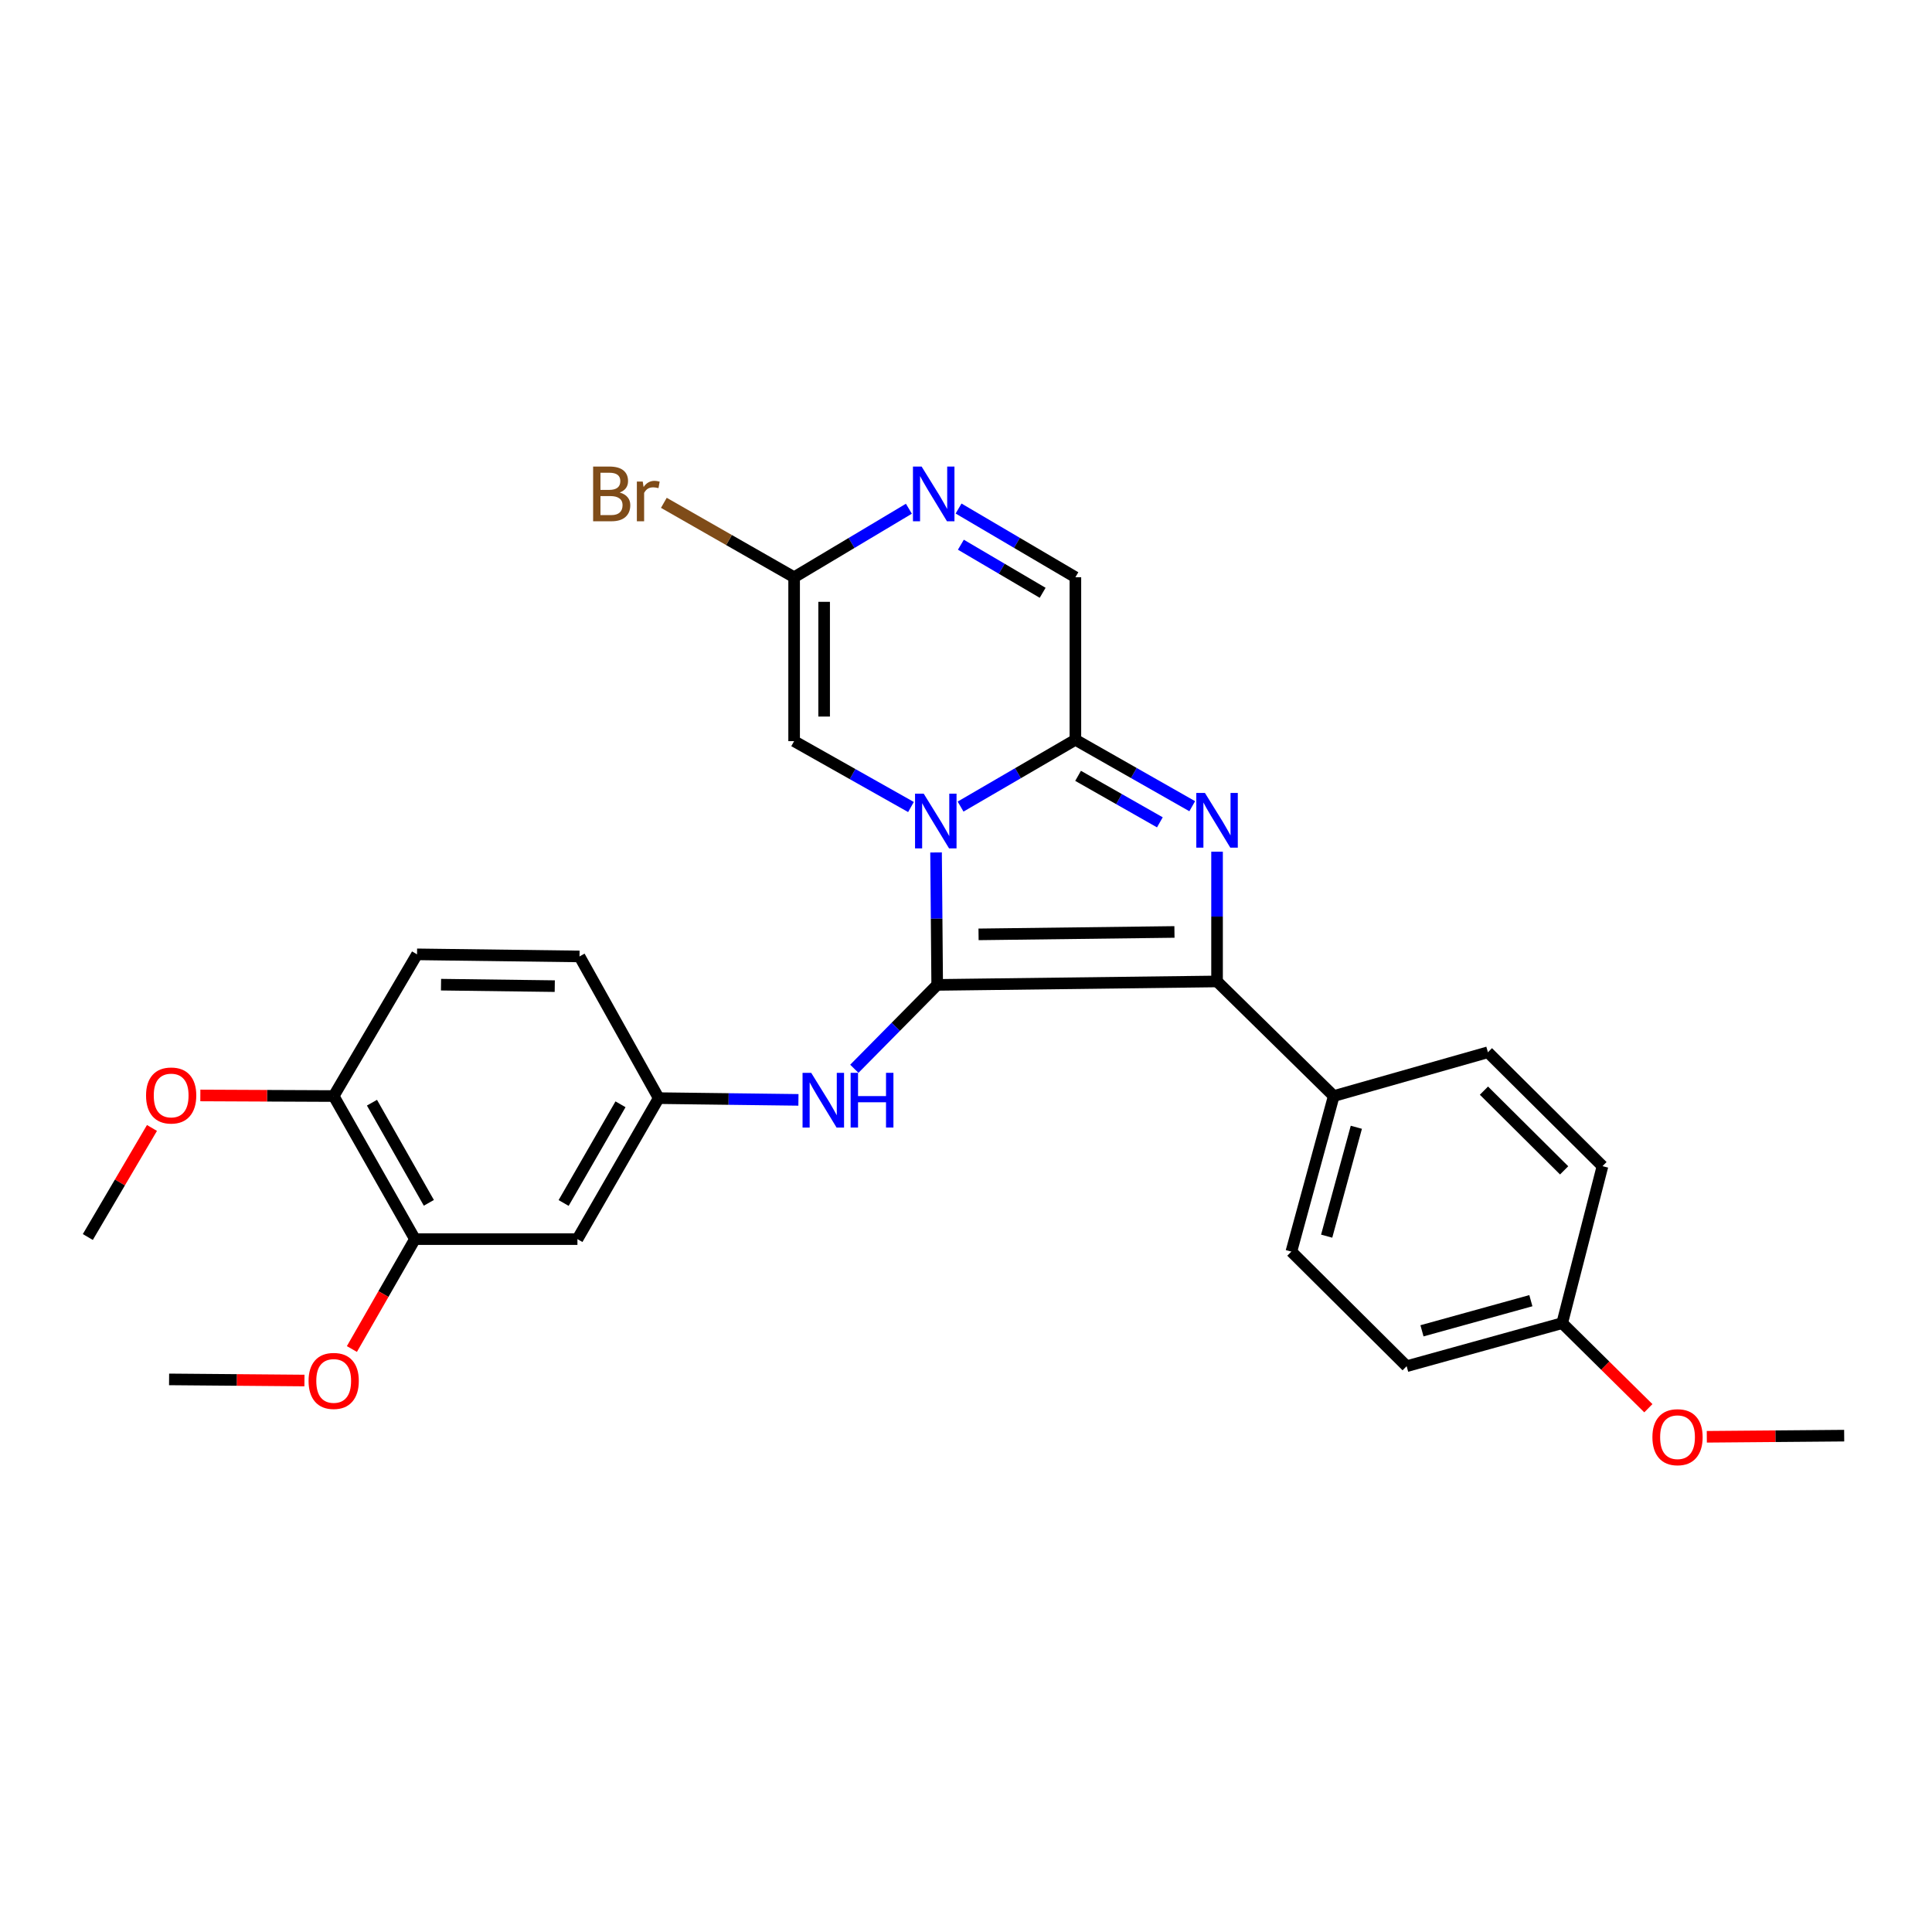 <?xml version='1.0' encoding='iso-8859-1'?>
<svg version='1.1' baseProfile='full'
              xmlns='http://www.w3.org/2000/svg'
                      xmlns:rdkit='http://www.rdkit.org/xml'
                      xmlns:xlink='http://www.w3.org/1999/xlink'
                  xml:space='preserve'
width='1000px' height='1000px' viewBox='0 0 1000 1000'>
<!-- END OF HEADER -->
<rect style='opacity:1.0;fill:#FFFFFF;stroke:none' width='1000' height='1000' x='0' y='0'> </rect>
<path class='bond-0' d='M 484.502,441.233 L 484.795,475.507' style='fill:none;fill-rule:evenodd;stroke:#0000FF;stroke-width:6px;stroke-linecap:butt;stroke-linejoin:miter;stroke-opacity:1' />
<path class='bond-0' d='M 484.795,475.507 L 485.088,509.781' style='fill:none;fill-rule:evenodd;stroke:#000000;stroke-width:6px;stroke-linecap:butt;stroke-linejoin:miter;stroke-opacity:1' />
<path class='bond-3' d='M 497.193,417.487 L 526.906,400.198' style='fill:none;fill-rule:evenodd;stroke:#0000FF;stroke-width:6px;stroke-linecap:butt;stroke-linejoin:miter;stroke-opacity:1' />
<path class='bond-3' d='M 526.906,400.198 L 556.619,382.909' style='fill:none;fill-rule:evenodd;stroke:#000000;stroke-width:6px;stroke-linecap:butt;stroke-linejoin:miter;stroke-opacity:1' />
<path class='bond-4' d='M 471.519,417.711 L 441.278,400.664' style='fill:none;fill-rule:evenodd;stroke:#0000FF;stroke-width:6px;stroke-linecap:butt;stroke-linejoin:miter;stroke-opacity:1' />
<path class='bond-4' d='M 441.278,400.664 L 411.038,383.616' style='fill:none;fill-rule:evenodd;stroke:#000000;stroke-width:6px;stroke-linecap:butt;stroke-linejoin:miter;stroke-opacity:1' />
<path class='bond-2' d='M 485.088,509.781 L 629.944,507.994' style='fill:none;fill-rule:evenodd;stroke:#000000;stroke-width:6px;stroke-linecap:butt;stroke-linejoin:miter;stroke-opacity:1' />
<path class='bond-2' d='M 506.497,483.626 L 607.896,482.376' style='fill:none;fill-rule:evenodd;stroke:#000000;stroke-width:6px;stroke-linecap:butt;stroke-linejoin:miter;stroke-opacity:1' />
<path class='bond-7' d='M 485.088,509.781 L 463.644,531.489' style='fill:none;fill-rule:evenodd;stroke:#000000;stroke-width:6px;stroke-linecap:butt;stroke-linejoin:miter;stroke-opacity:1' />
<path class='bond-7' d='M 463.644,531.489 L 442.199,553.197' style='fill:none;fill-rule:evenodd;stroke:#0000FF;stroke-width:6px;stroke-linecap:butt;stroke-linejoin:miter;stroke-opacity:1' />
<path class='bond-1' d='M 617.095,417.293 L 586.857,400.101' style='fill:none;fill-rule:evenodd;stroke:#0000FF;stroke-width:6px;stroke-linecap:butt;stroke-linejoin:miter;stroke-opacity:1' />
<path class='bond-1' d='M 586.857,400.101 L 556.619,382.909' style='fill:none;fill-rule:evenodd;stroke:#000000;stroke-width:6px;stroke-linecap:butt;stroke-linejoin:miter;stroke-opacity:1' />
<path class='bond-1' d='M 600.347,425.639 L 579.18,413.604' style='fill:none;fill-rule:evenodd;stroke:#0000FF;stroke-width:6px;stroke-linecap:butt;stroke-linejoin:miter;stroke-opacity:1' />
<path class='bond-1' d='M 579.18,413.604 L 558.013,401.57' style='fill:none;fill-rule:evenodd;stroke:#000000;stroke-width:6px;stroke-linecap:butt;stroke-linejoin:miter;stroke-opacity:1' />
<path class='bond-29' d='M 629.944,440.843 L 629.944,474.419' style='fill:none;fill-rule:evenodd;stroke:#0000FF;stroke-width:6px;stroke-linecap:butt;stroke-linejoin:miter;stroke-opacity:1' />
<path class='bond-29' d='M 629.944,474.419 L 629.944,507.994' style='fill:none;fill-rule:evenodd;stroke:#000000;stroke-width:6px;stroke-linecap:butt;stroke-linejoin:miter;stroke-opacity:1' />
<path class='bond-9' d='M 629.944,507.994 L 690.342,567.314' style='fill:none;fill-rule:evenodd;stroke:#000000;stroke-width:6px;stroke-linecap:butt;stroke-linejoin:miter;stroke-opacity:1' />
<path class='bond-8' d='M 556.619,382.909 L 556.619,298.779' style='fill:none;fill-rule:evenodd;stroke:#000000;stroke-width:6px;stroke-linecap:butt;stroke-linejoin:miter;stroke-opacity:1' />
<path class='bond-6' d='M 411.038,383.616 L 411.038,298.779' style='fill:none;fill-rule:evenodd;stroke:#000000;stroke-width:6px;stroke-linecap:butt;stroke-linejoin:miter;stroke-opacity:1' />
<path class='bond-6' d='M 426.571,370.891 L 426.571,311.505' style='fill:none;fill-rule:evenodd;stroke:#000000;stroke-width:6px;stroke-linecap:butt;stroke-linejoin:miter;stroke-opacity:1' />
<path class='bond-5' d='M 470.441,263.316 L 440.739,281.047' style='fill:none;fill-rule:evenodd;stroke:#0000FF;stroke-width:6px;stroke-linecap:butt;stroke-linejoin:miter;stroke-opacity:1' />
<path class='bond-5' d='M 440.739,281.047 L 411.038,298.779' style='fill:none;fill-rule:evenodd;stroke:#000000;stroke-width:6px;stroke-linecap:butt;stroke-linejoin:miter;stroke-opacity:1' />
<path class='bond-28' d='M 496.151,263.216 L 526.385,280.998' style='fill:none;fill-rule:evenodd;stroke:#0000FF;stroke-width:6px;stroke-linecap:butt;stroke-linejoin:miter;stroke-opacity:1' />
<path class='bond-28' d='M 526.385,280.998 L 556.619,298.779' style='fill:none;fill-rule:evenodd;stroke:#000000;stroke-width:6px;stroke-linecap:butt;stroke-linejoin:miter;stroke-opacity:1' />
<path class='bond-28' d='M 497.347,281.94 L 518.51,294.387' style='fill:none;fill-rule:evenodd;stroke:#0000FF;stroke-width:6px;stroke-linecap:butt;stroke-linejoin:miter;stroke-opacity:1' />
<path class='bond-28' d='M 518.51,294.387 L 539.674,306.834' style='fill:none;fill-rule:evenodd;stroke:#000000;stroke-width:6px;stroke-linecap:butt;stroke-linejoin:miter;stroke-opacity:1' />
<path class='bond-17' d='M 411.038,298.779 L 377.325,279.52' style='fill:none;fill-rule:evenodd;stroke:#000000;stroke-width:6px;stroke-linecap:butt;stroke-linejoin:miter;stroke-opacity:1' />
<path class='bond-17' d='M 377.325,279.52 L 343.611,260.261' style='fill:none;fill-rule:evenodd;stroke:#7F4C19;stroke-width:6px;stroke-linecap:butt;stroke-linejoin:miter;stroke-opacity:1' />
<path class='bond-12' d='M 413.269,569.294 L 377.105,568.843' style='fill:none;fill-rule:evenodd;stroke:#0000FF;stroke-width:6px;stroke-linecap:butt;stroke-linejoin:miter;stroke-opacity:1' />
<path class='bond-12' d='M 377.105,568.843 L 340.94,568.393' style='fill:none;fill-rule:evenodd;stroke:#000000;stroke-width:6px;stroke-linecap:butt;stroke-linejoin:miter;stroke-opacity:1' />
<path class='bond-14' d='M 690.342,567.314 L 668.406,647.828' style='fill:none;fill-rule:evenodd;stroke:#000000;stroke-width:6px;stroke-linecap:butt;stroke-linejoin:miter;stroke-opacity:1' />
<path class='bond-14' d='M 702.039,583.474 L 686.683,639.834' style='fill:none;fill-rule:evenodd;stroke:#000000;stroke-width:6px;stroke-linecap:butt;stroke-linejoin:miter;stroke-opacity:1' />
<path class='bond-15' d='M 690.342,567.314 L 770.14,544.653' style='fill:none;fill-rule:evenodd;stroke:#000000;stroke-width:6px;stroke-linecap:butt;stroke-linejoin:miter;stroke-opacity:1' />
<path class='bond-10' d='M 298.879,641.364 L 340.94,568.393' style='fill:none;fill-rule:evenodd;stroke:#000000;stroke-width:6px;stroke-linecap:butt;stroke-linejoin:miter;stroke-opacity:1' />
<path class='bond-10' d='M 291.731,622.662 L 321.173,571.582' style='fill:none;fill-rule:evenodd;stroke:#000000;stroke-width:6px;stroke-linecap:butt;stroke-linejoin:miter;stroke-opacity:1' />
<path class='bond-11' d='M 298.879,641.364 L 214.775,641.364' style='fill:none;fill-rule:evenodd;stroke:#000000;stroke-width:6px;stroke-linecap:butt;stroke-linejoin:miter;stroke-opacity:1' />
<path class='bond-20' d='M 214.775,641.364 L 198.459,669.806' style='fill:none;fill-rule:evenodd;stroke:#000000;stroke-width:6px;stroke-linecap:butt;stroke-linejoin:miter;stroke-opacity:1' />
<path class='bond-20' d='M 198.459,669.806 L 182.142,698.248' style='fill:none;fill-rule:evenodd;stroke:#FF0000;stroke-width:6px;stroke-linecap:butt;stroke-linejoin:miter;stroke-opacity:1' />
<path class='bond-31' d='M 214.775,641.364 L 172.715,567.314' style='fill:none;fill-rule:evenodd;stroke:#000000;stroke-width:6px;stroke-linecap:butt;stroke-linejoin:miter;stroke-opacity:1' />
<path class='bond-31' d='M 221.973,622.585 L 192.53,570.75' style='fill:none;fill-rule:evenodd;stroke:#000000;stroke-width:6px;stroke-linecap:butt;stroke-linejoin:miter;stroke-opacity:1' />
<path class='bond-18' d='M 340.94,568.393 L 299.958,495.05' style='fill:none;fill-rule:evenodd;stroke:#000000;stroke-width:6px;stroke-linecap:butt;stroke-linejoin:miter;stroke-opacity:1' />
<path class='bond-13' d='M 172.715,567.314 L 215.854,493.971' style='fill:none;fill-rule:evenodd;stroke:#000000;stroke-width:6px;stroke-linecap:butt;stroke-linejoin:miter;stroke-opacity:1' />
<path class='bond-23' d='M 172.715,567.314 L 138.206,567.162' style='fill:none;fill-rule:evenodd;stroke:#000000;stroke-width:6px;stroke-linecap:butt;stroke-linejoin:miter;stroke-opacity:1' />
<path class='bond-23' d='M 138.206,567.162 L 103.697,567.01' style='fill:none;fill-rule:evenodd;stroke:#FF0000;stroke-width:6px;stroke-linecap:butt;stroke-linejoin:miter;stroke-opacity:1' />
<path class='bond-22' d='M 668.406,647.828 L 728.08,707.139' style='fill:none;fill-rule:evenodd;stroke:#000000;stroke-width:6px;stroke-linecap:butt;stroke-linejoin:miter;stroke-opacity:1' />
<path class='bond-21' d='M 770.14,544.653 L 829.443,603.601' style='fill:none;fill-rule:evenodd;stroke:#000000;stroke-width:6px;stroke-linecap:butt;stroke-linejoin:miter;stroke-opacity:1' />
<path class='bond-21' d='M 768.085,564.512 L 809.596,605.776' style='fill:none;fill-rule:evenodd;stroke:#000000;stroke-width:6px;stroke-linecap:butt;stroke-linejoin:miter;stroke-opacity:1' />
<path class='bond-16' d='M 215.854,493.971 L 299.958,495.05' style='fill:none;fill-rule:evenodd;stroke:#000000;stroke-width:6px;stroke-linecap:butt;stroke-linejoin:miter;stroke-opacity:1' />
<path class='bond-16' d='M 228.27,509.665 L 287.143,510.42' style='fill:none;fill-rule:evenodd;stroke:#000000;stroke-width:6px;stroke-linecap:butt;stroke-linejoin:miter;stroke-opacity:1' />
<path class='bond-19' d='M 808.594,684.857 L 829.443,603.601' style='fill:none;fill-rule:evenodd;stroke:#000000;stroke-width:6px;stroke-linecap:butt;stroke-linejoin:miter;stroke-opacity:1' />
<path class='bond-24' d='M 808.594,684.857 L 830.89,706.877' style='fill:none;fill-rule:evenodd;stroke:#000000;stroke-width:6px;stroke-linecap:butt;stroke-linejoin:miter;stroke-opacity:1' />
<path class='bond-24' d='M 830.89,706.877 L 853.187,728.896' style='fill:none;fill-rule:evenodd;stroke:#FF0000;stroke-width:6px;stroke-linecap:butt;stroke-linejoin:miter;stroke-opacity:1' />
<path class='bond-30' d='M 808.594,684.857 L 728.08,707.139' style='fill:none;fill-rule:evenodd;stroke:#000000;stroke-width:6px;stroke-linecap:butt;stroke-linejoin:miter;stroke-opacity:1' />
<path class='bond-30' d='M 792.373,673.229 L 736.014,688.826' style='fill:none;fill-rule:evenodd;stroke:#000000;stroke-width:6px;stroke-linecap:butt;stroke-linejoin:miter;stroke-opacity:1' />
<path class='bond-25' d='M 157.585,714.556 L 122.55,714.265' style='fill:none;fill-rule:evenodd;stroke:#FF0000;stroke-width:6px;stroke-linecap:butt;stroke-linejoin:miter;stroke-opacity:1' />
<path class='bond-25' d='M 122.55,714.265 L 87.515,713.974' style='fill:none;fill-rule:evenodd;stroke:#000000;stroke-width:6px;stroke-linecap:butt;stroke-linejoin:miter;stroke-opacity:1' />
<path class='bond-26' d='M 78.66,583.83 L 62.057,612.054' style='fill:none;fill-rule:evenodd;stroke:#FF0000;stroke-width:6px;stroke-linecap:butt;stroke-linejoin:miter;stroke-opacity:1' />
<path class='bond-26' d='M 62.057,612.054 L 45.455,640.277' style='fill:none;fill-rule:evenodd;stroke:#000000;stroke-width:6px;stroke-linecap:butt;stroke-linejoin:miter;stroke-opacity:1' />
<path class='bond-27' d='M 883.441,743.68 L 918.993,743.385' style='fill:none;fill-rule:evenodd;stroke:#FF0000;stroke-width:6px;stroke-linecap:butt;stroke-linejoin:miter;stroke-opacity:1' />
<path class='bond-27' d='M 918.993,743.385 L 954.545,743.09' style='fill:none;fill-rule:evenodd;stroke:#000000;stroke-width:6px;stroke-linecap:butt;stroke-linejoin:miter;stroke-opacity:1' />
<path  class='atom-0' d='M 478.103 410.792
L 487.383 425.792
Q 488.303 427.272, 489.783 429.952
Q 491.263 432.632, 491.343 432.792
L 491.343 410.792
L 495.103 410.792
L 495.103 439.112
L 491.223 439.112
L 481.263 422.712
Q 480.103 420.792, 478.863 418.592
Q 477.663 416.392, 477.303 415.712
L 477.303 439.112
L 473.623 439.112
L 473.623 410.792
L 478.103 410.792
' fill='#0000FF'/>
<path  class='atom-2' d='M 623.684 410.438
L 632.964 425.438
Q 633.884 426.918, 635.364 429.598
Q 636.844 432.278, 636.924 432.438
L 636.924 410.438
L 640.684 410.438
L 640.684 438.758
L 636.804 438.758
L 626.844 422.358
Q 625.684 420.438, 624.444 418.238
Q 623.244 416.038, 622.884 415.358
L 622.884 438.758
L 619.204 438.758
L 619.204 410.438
L 623.684 410.438
' fill='#0000FF'/>
<path  class='atom-6' d='M 477.025 241.488
L 486.305 256.488
Q 487.225 257.968, 488.705 260.648
Q 490.185 263.328, 490.265 263.488
L 490.265 241.488
L 494.025 241.488
L 494.025 269.808
L 490.145 269.808
L 480.185 253.408
Q 479.025 251.488, 477.785 249.288
Q 476.585 247.088, 476.225 246.408
L 476.225 269.808
L 472.545 269.808
L 472.545 241.488
L 477.025 241.488
' fill='#0000FF'/>
<path  class='atom-8' d='M 419.879 555.294
L 429.159 570.294
Q 430.079 571.774, 431.559 574.454
Q 433.039 577.134, 433.119 577.294
L 433.119 555.294
L 436.879 555.294
L 436.879 583.614
L 432.999 583.614
L 423.039 567.214
Q 421.879 565.294, 420.639 563.094
Q 419.439 560.894, 419.079 560.214
L 419.079 583.614
L 415.399 583.614
L 415.399 555.294
L 419.879 555.294
' fill='#0000FF'/>
<path  class='atom-8' d='M 440.279 555.294
L 444.119 555.294
L 444.119 567.334
L 458.599 567.334
L 458.599 555.294
L 462.439 555.294
L 462.439 583.614
L 458.599 583.614
L 458.599 570.534
L 444.119 570.534
L 444.119 583.614
L 440.279 583.614
L 440.279 555.294
' fill='#0000FF'/>
<path  class='atom-18' d='M 320.758 254.928
Q 323.478 255.688, 324.838 257.368
Q 326.238 259.008, 326.238 261.448
Q 326.238 265.368, 323.718 267.608
Q 321.238 269.808, 316.518 269.808
L 306.998 269.808
L 306.998 241.488
L 315.358 241.488
Q 320.198 241.488, 322.638 243.448
Q 325.078 245.408, 325.078 249.008
Q 325.078 253.288, 320.758 254.928
M 310.798 244.688
L 310.798 253.568
L 315.358 253.568
Q 318.158 253.568, 319.598 252.448
Q 321.078 251.288, 321.078 249.008
Q 321.078 244.688, 315.358 244.688
L 310.798 244.688
M 316.518 266.608
Q 319.278 266.608, 320.758 265.288
Q 322.238 263.968, 322.238 261.448
Q 322.238 259.128, 320.598 257.968
Q 318.998 256.768, 315.918 256.768
L 310.798 256.768
L 310.798 266.608
L 316.518 266.608
' fill='#7F4C19'/>
<path  class='atom-18' d='M 332.678 249.248
L 333.118 252.088
Q 335.278 248.888, 338.798 248.888
Q 339.918 248.888, 341.438 249.288
L 340.838 252.648
Q 339.118 252.248, 338.158 252.248
Q 336.478 252.248, 335.358 252.928
Q 334.278 253.568, 333.398 255.128
L 333.398 269.808
L 329.638 269.808
L 329.638 249.248
L 332.678 249.248
' fill='#7F4C19'/>
<path  class='atom-21' d='M 159.715 714.761
Q 159.715 707.961, 163.075 704.161
Q 166.435 700.361, 172.715 700.361
Q 178.995 700.361, 182.355 704.161
Q 185.715 707.961, 185.715 714.761
Q 185.715 721.641, 182.315 725.561
Q 178.915 729.441, 172.715 729.441
Q 166.475 729.441, 163.075 725.561
Q 159.715 721.681, 159.715 714.761
M 172.715 726.241
Q 177.035 726.241, 179.355 723.361
Q 181.715 720.441, 181.715 714.761
Q 181.715 709.201, 179.355 706.401
Q 177.035 703.561, 172.715 703.561
Q 168.395 703.561, 166.035 706.361
Q 163.715 709.161, 163.715 714.761
Q 163.715 720.481, 166.035 723.361
Q 168.395 726.241, 172.715 726.241
' fill='#FF0000'/>
<path  class='atom-24' d='M 75.594 567.023
Q 75.594 560.223, 78.954 556.423
Q 82.314 552.623, 88.594 552.623
Q 94.874 552.623, 98.234 556.423
Q 101.594 560.223, 101.594 567.023
Q 101.594 573.903, 98.194 577.823
Q 94.794 581.703, 88.594 581.703
Q 82.354 581.703, 78.954 577.823
Q 75.594 573.943, 75.594 567.023
M 88.594 578.503
Q 92.914 578.503, 95.234 575.623
Q 97.594 572.703, 97.594 567.023
Q 97.594 561.463, 95.234 558.663
Q 92.914 555.823, 88.594 555.823
Q 84.274 555.823, 81.914 558.623
Q 79.594 561.423, 79.594 567.023
Q 79.594 572.743, 81.914 575.623
Q 84.274 578.503, 88.594 578.503
' fill='#FF0000'/>
<path  class='atom-25' d='M 855.284 743.886
Q 855.284 737.086, 858.644 733.286
Q 862.004 729.486, 868.284 729.486
Q 874.564 729.486, 877.924 733.286
Q 881.284 737.086, 881.284 743.886
Q 881.284 750.766, 877.884 754.686
Q 874.484 758.566, 868.284 758.566
Q 862.044 758.566, 858.644 754.686
Q 855.284 750.806, 855.284 743.886
M 868.284 755.366
Q 872.604 755.366, 874.924 752.486
Q 877.284 749.566, 877.284 743.886
Q 877.284 738.326, 874.924 735.526
Q 872.604 732.686, 868.284 732.686
Q 863.964 732.686, 861.604 735.486
Q 859.284 738.286, 859.284 743.886
Q 859.284 749.606, 861.604 752.486
Q 863.964 755.366, 868.284 755.366
' fill='#FF0000'/>
</svg>
